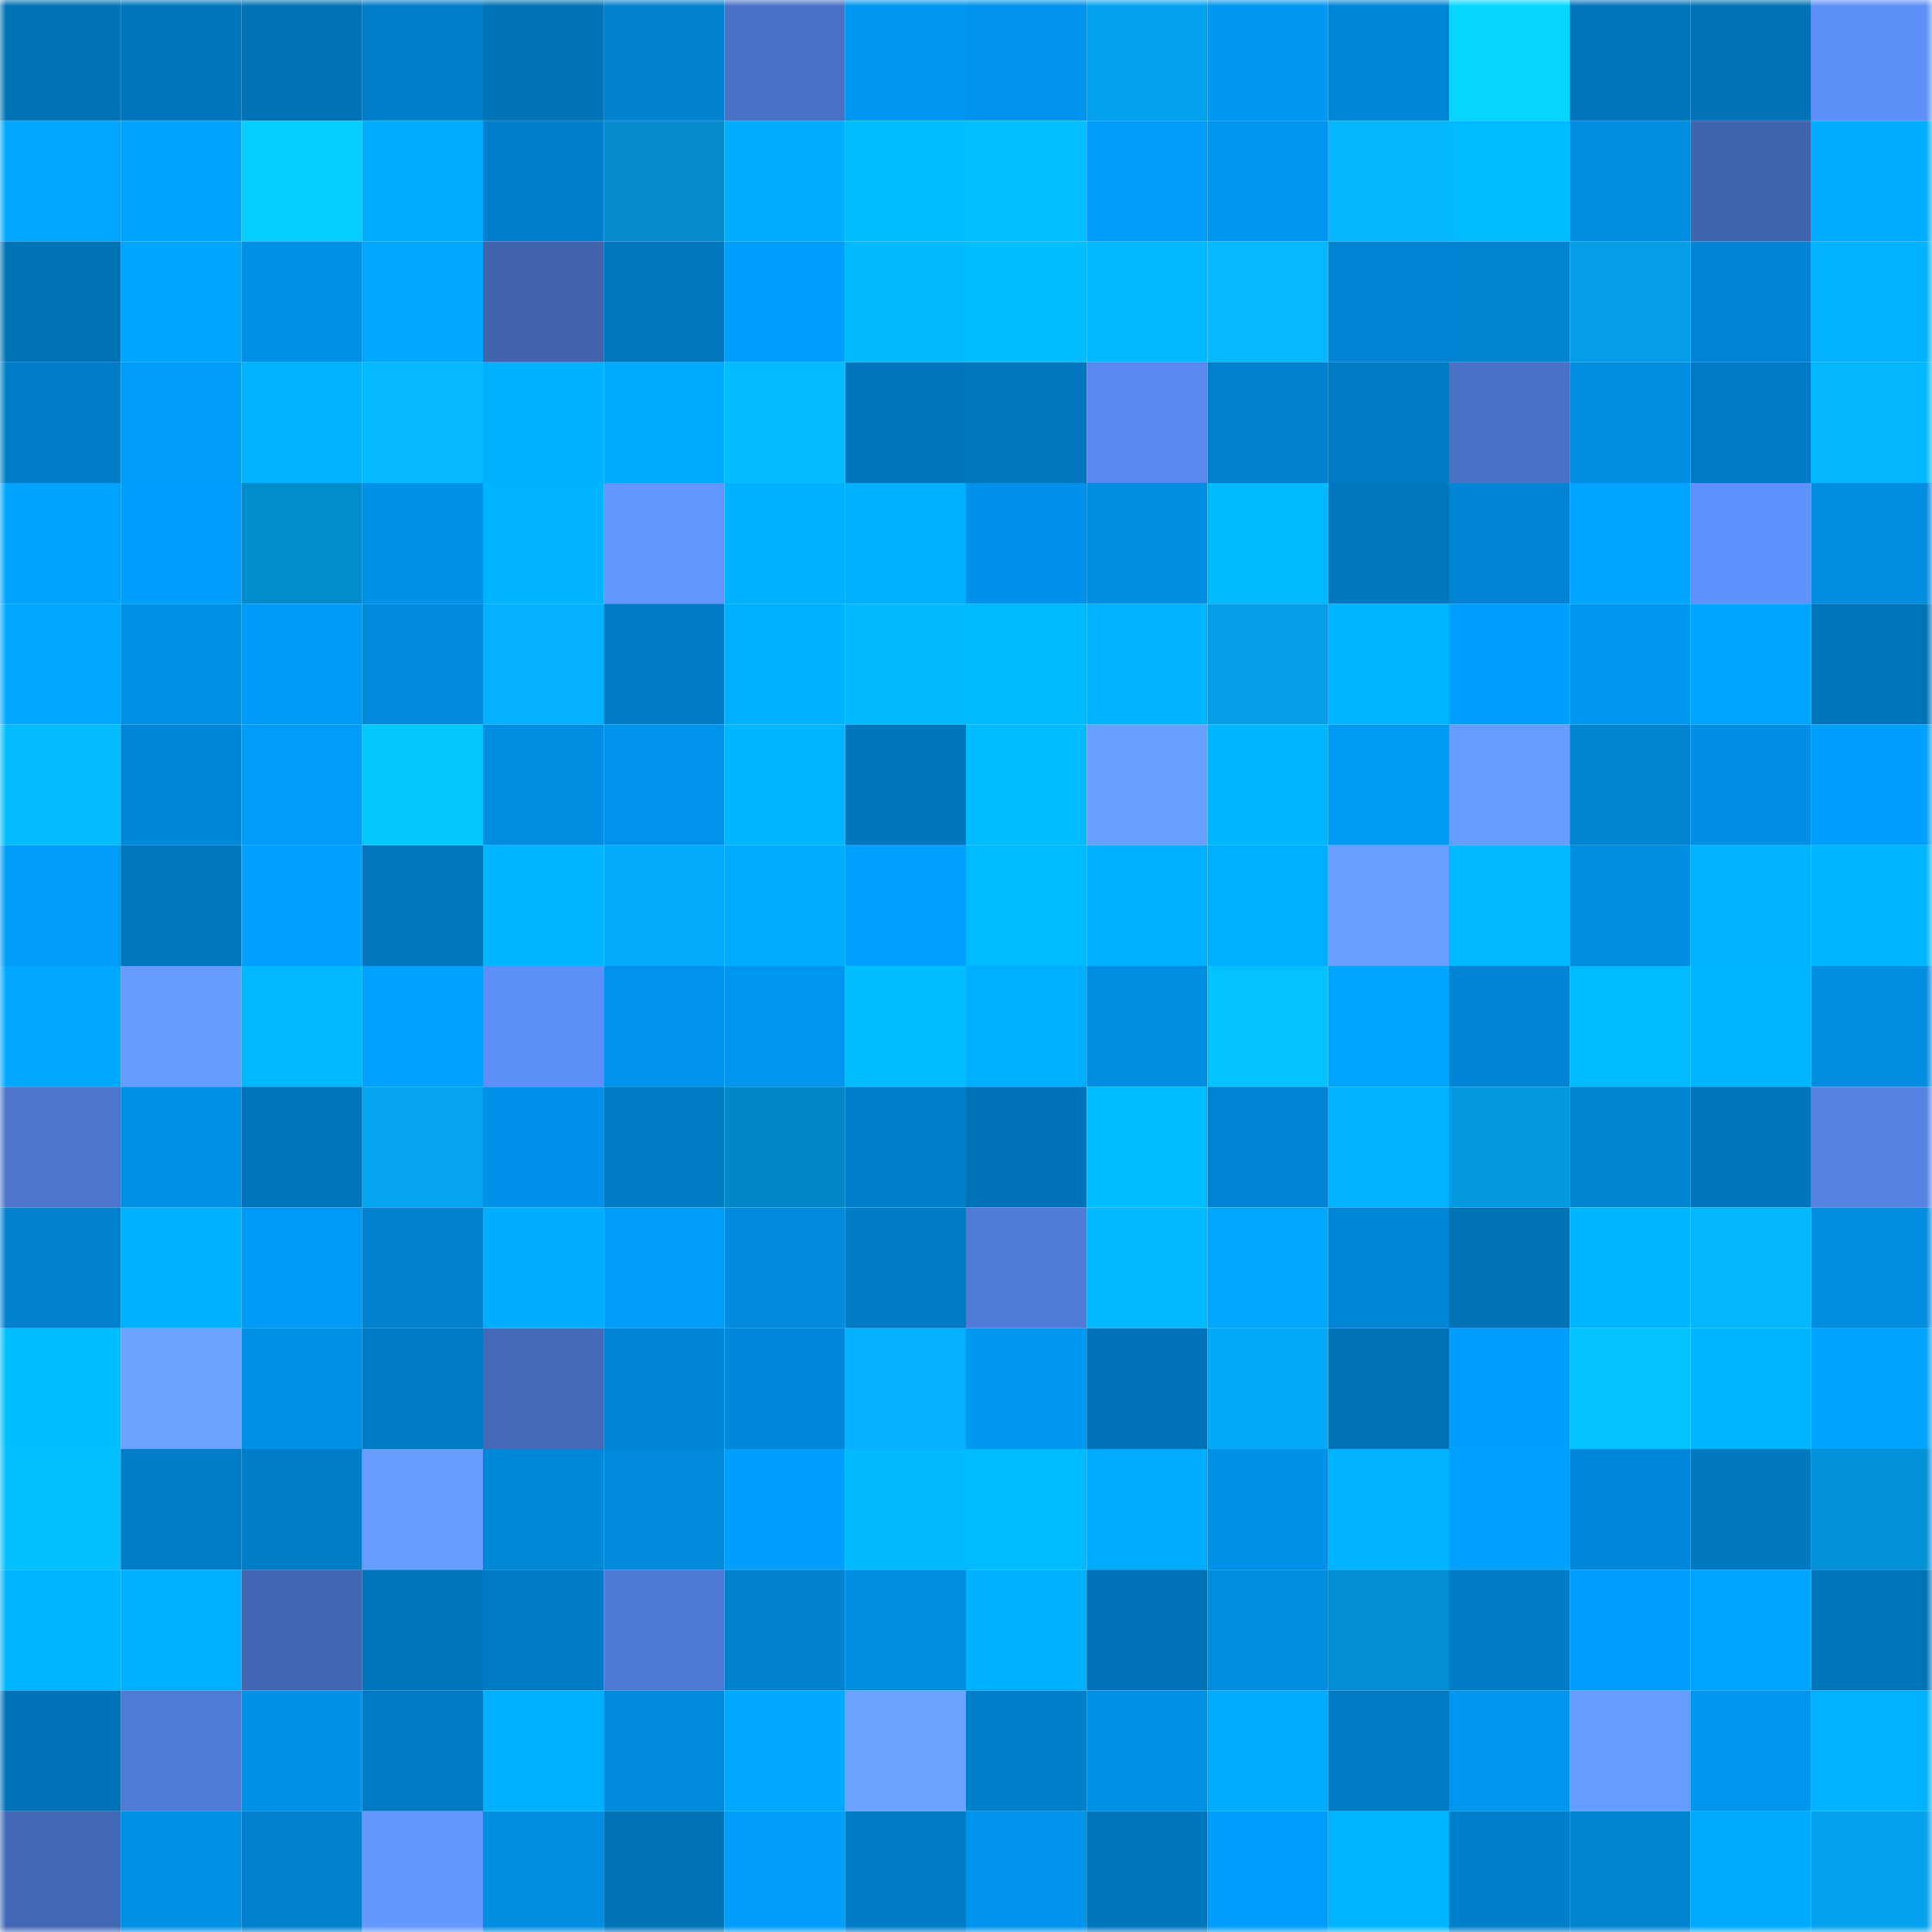 <svg viewBox="0 0 160 160" fill="none" role="img" xmlns="http://www.w3.org/2000/svg" width="240" height="240" name="ens%2Cow1ess.eth"><mask id="1616116695" mask-type="alpha" maskUnits="userSpaceOnUse" x="0" y="0" width="160" height="160"><rect width="160" height="160" fill="#FFFFFF"></rect></mask><g mask="url(#1616116695)"><rect x="0" y="0" width="10" height="10" fill="#0072b6"></rect><rect x="10" y="0" width="10" height="10" fill="#0076bc"></rect><rect x="20" y="0" width="10" height="10" fill="#0072b6"></rect><rect x="30" y="0" width="10" height="10" fill="#007fca"></rect><rect x="40" y="0" width="10" height="10" fill="#0072b6"></rect><rect x="50" y="0" width="10" height="10" fill="#0080cd"></rect><rect x="60" y="0" width="10" height="10" fill="#4a73c7"></rect><rect x="70" y="0" width="10" height="10" fill="#0098f2"></rect><rect x="80" y="0" width="10" height="10" fill="#0094ed"></rect><rect x="90" y="0" width="10" height="10" fill="#04a2ed"></rect><rect x="100" y="0" width="10" height="10" fill="#0098f2"></rect><rect x="110" y="0" width="10" height="10" fill="#0086d6"></rect><rect x="120" y="0" width="10" height="10" fill="#05d5ff"></rect><rect x="130" y="0" width="10" height="10" fill="#0074ba"></rect><rect x="140" y="0" width="10" height="10" fill="#0072b6"></rect><rect x="150" y="0" width="10" height="10" fill="#5d90f9"></rect><rect x="0" y="10" width="10" height="10" fill="#00a6ff"></rect><rect x="10" y="10" width="10" height="10" fill="#00a3ff"></rect><rect x="20" y="10" width="10" height="10" fill="#05ceff"></rect><rect x="30" y="10" width="10" height="10" fill="#00acff"></rect><rect x="40" y="10" width="10" height="10" fill="#0080cc"></rect><rect x="50" y="10" width="10" height="10" fill="#038bcc"></rect><rect x="60" y="10" width="10" height="10" fill="#00adff"></rect><rect x="70" y="10" width="10" height="10" fill="#00beff"></rect><rect x="80" y="10" width="10" height="10" fill="#04bfff"></rect><rect x="90" y="10" width="10" height="10" fill="#009cf9"></rect><rect x="100" y="10" width="10" height="10" fill="#0096ef"></rect><rect x="110" y="10" width="10" height="10" fill="#04b7ff"></rect><rect x="120" y="10" width="10" height="10" fill="#00bbff"></rect><rect x="130" y="10" width="10" height="10" fill="#008ce0"></rect><rect x="140" y="10" width="10" height="10" fill="#4164ae"></rect><rect x="150" y="10" width="10" height="10" fill="#00adff"></rect><rect x="0" y="20" width="10" height="10" fill="#0073b7"></rect><rect x="10" y="20" width="10" height="10" fill="#00a5ff"></rect><rect x="20" y="20" width="10" height="10" fill="#0090e6"></rect><rect x="30" y="20" width="10" height="10" fill="#00a7ff"></rect><rect x="40" y="20" width="10" height="10" fill="#4164ad"></rect><rect x="50" y="20" width="10" height="10" fill="#0077be"></rect><rect x="60" y="20" width="10" height="10" fill="#009fff"></rect><rect x="70" y="20" width="10" height="10" fill="#00b9ff"></rect><rect x="80" y="20" width="10" height="10" fill="#00bdff"></rect><rect x="90" y="20" width="10" height="10" fill="#00b8ff"></rect><rect x="100" y="20" width="10" height="10" fill="#04b9ff"></rect><rect x="110" y="20" width="10" height="10" fill="#0083d2"></rect><rect x="120" y="20" width="10" height="10" fill="#0083d1"></rect><rect x="130" y="20" width="10" height="10" fill="#049ee8"></rect><rect x="140" y="20" width="10" height="10" fill="#0084d3"></rect><rect x="150" y="20" width="10" height="10" fill="#00b2ff"></rect><rect x="0" y="30" width="10" height="10" fill="#007dc8"></rect><rect x="10" y="30" width="10" height="10" fill="#009cf9"></rect><rect x="20" y="30" width="10" height="10" fill="#00b4ff"></rect><rect x="30" y="30" width="10" height="10" fill="#04b9ff"></rect><rect x="40" y="30" width="10" height="10" fill="#00b1ff"></rect><rect x="50" y="30" width="10" height="10" fill="#00abff"></rect><rect x="60" y="30" width="10" height="10" fill="#04bcff"></rect><rect x="70" y="30" width="10" height="10" fill="#0076bd"></rect><rect x="80" y="30" width="10" height="10" fill="#0077be"></rect><rect x="90" y="30" width="10" height="10" fill="#5989ee"></rect><rect x="100" y="30" width="10" height="10" fill="#0081cf"></rect><rect x="110" y="30" width="10" height="10" fill="#007ac3"></rect><rect x="120" y="30" width="10" height="10" fill="#4a73c7"></rect><rect x="130" y="30" width="10" height="10" fill="#008ce0"></rect><rect x="140" y="30" width="10" height="10" fill="#007ac4"></rect><rect x="150" y="30" width="10" height="10" fill="#04b8ff"></rect><rect x="0" y="40" width="10" height="10" fill="#00a3ff"></rect><rect x="10" y="40" width="10" height="10" fill="#009efd"></rect><rect x="20" y="40" width="10" height="10" fill="#038ccd"></rect><rect x="30" y="40" width="10" height="10" fill="#0092e9"></rect><rect x="40" y="40" width="10" height="10" fill="#00b3ff"></rect><rect x="50" y="40" width="10" height="10" fill="#6197ff"></rect><rect x="60" y="40" width="10" height="10" fill="#00b1ff"></rect><rect x="70" y="40" width="10" height="10" fill="#00afff"></rect><rect x="80" y="40" width="10" height="10" fill="#0092ea"></rect><rect x="90" y="40" width="10" height="10" fill="#008de2"></rect><rect x="100" y="40" width="10" height="10" fill="#00baff"></rect><rect x="110" y="40" width="10" height="10" fill="#0077bf"></rect><rect x="120" y="40" width="10" height="10" fill="#0085d5"></rect><rect x="130" y="40" width="10" height="10" fill="#00a4ff"></rect><rect x="140" y="40" width="10" height="10" fill="#5e91fc"></rect><rect x="150" y="40" width="10" height="10" fill="#008cdf"></rect><rect x="0" y="50" width="10" height="10" fill="#00a9ff"></rect><rect x="10" y="50" width="10" height="10" fill="#0090e6"></rect><rect x="20" y="50" width="10" height="10" fill="#009bf7"></rect><rect x="30" y="50" width="10" height="10" fill="#008add"></rect><rect x="40" y="50" width="10" height="10" fill="#04b0ff"></rect><rect x="50" y="50" width="10" height="10" fill="#007cc5"></rect><rect x="60" y="50" width="10" height="10" fill="#00b1ff"></rect><rect x="70" y="50" width="10" height="10" fill="#00b9ff"></rect><rect x="80" y="50" width="10" height="10" fill="#00baff"></rect><rect x="90" y="50" width="10" height="10" fill="#00b4ff"></rect><rect x="100" y="50" width="10" height="10" fill="#049de7"></rect><rect x="110" y="50" width="10" height="10" fill="#00b5ff"></rect><rect x="120" y="50" width="10" height="10" fill="#009ffe"></rect><rect x="130" y="50" width="10" height="10" fill="#0096ef"></rect><rect x="140" y="50" width="10" height="10" fill="#00a4ff"></rect><rect x="150" y="50" width="10" height="10" fill="#0074b9"></rect><rect x="0" y="60" width="10" height="10" fill="#04bcff"></rect><rect x="10" y="60" width="10" height="10" fill="#0086d7"></rect><rect x="20" y="60" width="10" height="10" fill="#009cfa"></rect><rect x="30" y="60" width="10" height="10" fill="#05c7ff"></rect><rect x="40" y="60" width="10" height="10" fill="#008ce0"></rect><rect x="50" y="60" width="10" height="10" fill="#0093ec"></rect><rect x="60" y="60" width="10" height="10" fill="#00b6ff"></rect><rect x="70" y="60" width="10" height="10" fill="#0076bd"></rect><rect x="80" y="60" width="10" height="10" fill="#00bbff"></rect><rect x="90" y="60" width="10" height="10" fill="#67a0ff"></rect><rect x="100" y="60" width="10" height="10" fill="#00b7ff"></rect><rect x="110" y="60" width="10" height="10" fill="#0099f4"></rect><rect x="120" y="60" width="10" height="10" fill="#669eff"></rect><rect x="130" y="60" width="10" height="10" fill="#0083d1"></rect><rect x="140" y="60" width="10" height="10" fill="#008fe4"></rect><rect x="150" y="60" width="10" height="10" fill="#009ffe"></rect><rect x="0" y="70" width="10" height="10" fill="#009cfa"></rect><rect x="10" y="70" width="10" height="10" fill="#0078c0"></rect><rect x="20" y="70" width="10" height="10" fill="#00a1ff"></rect><rect x="30" y="70" width="10" height="10" fill="#0077bf"></rect><rect x="40" y="70" width="10" height="10" fill="#00b7ff"></rect><rect x="50" y="70" width="10" height="10" fill="#04abfb"></rect><rect x="60" y="70" width="10" height="10" fill="#00acff"></rect><rect x="70" y="70" width="10" height="10" fill="#00a1ff"></rect><rect x="80" y="70" width="10" height="10" fill="#00bbff"></rect><rect x="90" y="70" width="10" height="10" fill="#00afff"></rect><rect x="100" y="70" width="10" height="10" fill="#00afff"></rect><rect x="110" y="70" width="10" height="10" fill="#679fff"></rect><rect x="120" y="70" width="10" height="10" fill="#00b8ff"></rect><rect x="130" y="70" width="10" height="10" fill="#008ce0"></rect><rect x="140" y="70" width="10" height="10" fill="#00b4ff"></rect><rect x="150" y="70" width="10" height="10" fill="#00b7ff"></rect><rect x="0" y="80" width="10" height="10" fill="#00a7ff"></rect><rect x="10" y="80" width="10" height="10" fill="#659cff"></rect><rect x="20" y="80" width="10" height="10" fill="#00b8ff"></rect><rect x="30" y="80" width="10" height="10" fill="#00a2ff"></rect><rect x="40" y="80" width="10" height="10" fill="#5c8ff7"></rect><rect x="50" y="80" width="10" height="10" fill="#0093ec"></rect><rect x="60" y="80" width="10" height="10" fill="#0096f0"></rect><rect x="70" y="80" width="10" height="10" fill="#00beff"></rect><rect x="80" y="80" width="10" height="10" fill="#00afff"></rect><rect x="90" y="80" width="10" height="10" fill="#008de2"></rect><rect x="100" y="80" width="10" height="10" fill="#05c2ff"></rect><rect x="110" y="80" width="10" height="10" fill="#00a5ff"></rect><rect x="120" y="80" width="10" height="10" fill="#0084d3"></rect><rect x="130" y="80" width="10" height="10" fill="#00bcff"></rect><rect x="140" y="80" width="10" height="10" fill="#00b5ff"></rect><rect x="150" y="80" width="10" height="10" fill="#008cdf"></rect><rect x="0" y="90" width="10" height="10" fill="#4c75cb"></rect><rect x="10" y="90" width="10" height="10" fill="#0090e6"></rect><rect x="20" y="90" width="10" height="10" fill="#0075bb"></rect><rect x="30" y="90" width="10" height="10" fill="#04a4f0"></rect><rect x="40" y="90" width="10" height="10" fill="#0092ea"></rect><rect x="50" y="90" width="10" height="10" fill="#007cc5"></rect><rect x="60" y="90" width="10" height="10" fill="#0388c7"></rect><rect x="70" y="90" width="10" height="10" fill="#0080cc"></rect><rect x="80" y="90" width="10" height="10" fill="#0073b8"></rect><rect x="90" y="90" width="10" height="10" fill="#00bdff"></rect><rect x="100" y="90" width="10" height="10" fill="#0083d2"></rect><rect x="110" y="90" width="10" height="10" fill="#00b3ff"></rect><rect x="120" y="90" width="10" height="10" fill="#0499e0"></rect><rect x="130" y="90" width="10" height="10" fill="#0083d1"></rect><rect x="140" y="90" width="10" height="10" fill="#0074b9"></rect><rect x="150" y="90" width="10" height="10" fill="#5584e4"></rect><rect x="0" y="100" width="10" height="10" fill="#0080cd"></rect><rect x="10" y="100" width="10" height="10" fill="#00b1ff"></rect><rect x="20" y="100" width="10" height="10" fill="#009af6"></rect><rect x="30" y="100" width="10" height="10" fill="#0081ce"></rect><rect x="40" y="100" width="10" height="10" fill="#00adff"></rect><rect x="50" y="100" width="10" height="10" fill="#009dfb"></rect><rect x="60" y="100" width="10" height="10" fill="#008adc"></rect><rect x="70" y="100" width="10" height="10" fill="#007bc5"></rect><rect x="80" y="100" width="10" height="10" fill="#507cd7"></rect><rect x="90" y="100" width="10" height="10" fill="#00b8ff"></rect><rect x="100" y="100" width="10" height="10" fill="#00a7ff"></rect><rect x="110" y="100" width="10" height="10" fill="#0086d6"></rect><rect x="120" y="100" width="10" height="10" fill="#0072b6"></rect><rect x="130" y="100" width="10" height="10" fill="#00b7ff"></rect><rect x="140" y="100" width="10" height="10" fill="#04b8ff"></rect><rect x="150" y="100" width="10" height="10" fill="#008cdf"></rect><rect x="0" y="110" width="10" height="10" fill="#00beff"></rect><rect x="10" y="110" width="10" height="10" fill="#69a2ff"></rect><rect x="20" y="110" width="10" height="10" fill="#0090e5"></rect><rect x="30" y="110" width="10" height="10" fill="#007cc6"></rect><rect x="40" y="110" width="10" height="10" fill="#456ab8"></rect><rect x="50" y="110" width="10" height="10" fill="#0085d5"></rect><rect x="60" y="110" width="10" height="10" fill="#0089db"></rect><rect x="70" y="110" width="10" height="10" fill="#04b0ff"></rect><rect x="80" y="110" width="10" height="10" fill="#0098f2"></rect><rect x="90" y="110" width="10" height="10" fill="#0073b8"></rect><rect x="100" y="110" width="10" height="10" fill="#04a9f8"></rect><rect x="110" y="110" width="10" height="10" fill="#0073b7"></rect><rect x="120" y="110" width="10" height="10" fill="#009ffe"></rect><rect x="130" y="110" width="10" height="10" fill="#05c3ff"></rect><rect x="140" y="110" width="10" height="10" fill="#00b7ff"></rect><rect x="150" y="110" width="10" height="10" fill="#00a3ff"></rect><rect x="0" y="120" width="10" height="10" fill="#04c0ff"></rect><rect x="10" y="120" width="10" height="10" fill="#007dc7"></rect><rect x="20" y="120" width="10" height="10" fill="#007dc7"></rect><rect x="30" y="120" width="10" height="10" fill="#669dff"></rect><rect x="40" y="120" width="10" height="10" fill="#0087d8"></rect><rect x="50" y="120" width="10" height="10" fill="#008adc"></rect><rect x="60" y="120" width="10" height="10" fill="#009efd"></rect><rect x="70" y="120" width="10" height="10" fill="#00b9ff"></rect><rect x="80" y="120" width="10" height="10" fill="#00bbff"></rect><rect x="90" y="120" width="10" height="10" fill="#00acff"></rect><rect x="100" y="120" width="10" height="10" fill="#0091e8"></rect><rect x="110" y="120" width="10" height="10" fill="#00b3ff"></rect><rect x="120" y="120" width="10" height="10" fill="#00a0ff"></rect><rect x="130" y="120" width="10" height="10" fill="#0087d9"></rect><rect x="140" y="120" width="10" height="10" fill="#0079c1"></rect><rect x="150" y="120" width="10" height="10" fill="#0392d7"></rect><rect x="0" y="130" width="10" height="10" fill="#00b5ff"></rect><rect x="10" y="130" width="10" height="10" fill="#00afff"></rect><rect x="20" y="130" width="10" height="10" fill="#4266b1"></rect><rect x="30" y="130" width="10" height="10" fill="#0075bb"></rect><rect x="40" y="130" width="10" height="10" fill="#007ac3"></rect><rect x="50" y="130" width="10" height="10" fill="#4f7ad3"></rect><rect x="60" y="130" width="10" height="10" fill="#0081cf"></rect><rect x="70" y="130" width="10" height="10" fill="#008ee3"></rect><rect x="80" y="130" width="10" height="10" fill="#00b1ff"></rect><rect x="90" y="130" width="10" height="10" fill="#0073b8"></rect><rect x="100" y="130" width="10" height="10" fill="#008de2"></rect><rect x="110" y="130" width="10" height="10" fill="#038ed1"></rect><rect x="120" y="130" width="10" height="10" fill="#007bc5"></rect><rect x="130" y="130" width="10" height="10" fill="#009fff"></rect><rect x="140" y="130" width="10" height="10" fill="#00a4ff"></rect><rect x="150" y="130" width="10" height="10" fill="#0074b9"></rect><rect x="0" y="140" width="10" height="10" fill="#0072b7"></rect><rect x="10" y="140" width="10" height="10" fill="#4f7bd5"></rect><rect x="20" y="140" width="10" height="10" fill="#0092e9"></rect><rect x="30" y="140" width="10" height="10" fill="#007ac3"></rect><rect x="40" y="140" width="10" height="10" fill="#00b0ff"></rect><rect x="50" y="140" width="10" height="10" fill="#008adc"></rect><rect x="60" y="140" width="10" height="10" fill="#00a9ff"></rect><rect x="70" y="140" width="10" height="10" fill="#69a2ff"></rect><rect x="80" y="140" width="10" height="10" fill="#007fcb"></rect><rect x="90" y="140" width="10" height="10" fill="#0090e6"></rect><rect x="100" y="140" width="10" height="10" fill="#00adff"></rect><rect x="110" y="140" width="10" height="10" fill="#007ac3"></rect><rect x="120" y="140" width="10" height="10" fill="#0095ee"></rect><rect x="130" y="140" width="10" height="10" fill="#659dff"></rect><rect x="140" y="140" width="10" height="10" fill="#0096f0"></rect><rect x="150" y="140" width="10" height="10" fill="#00b2ff"></rect><rect x="0" y="150" width="10" height="10" fill="#4368b5"></rect><rect x="10" y="150" width="10" height="10" fill="#0090e6"></rect><rect x="20" y="150" width="10" height="10" fill="#0080cd"></rect><rect x="30" y="150" width="10" height="10" fill="#6399ff"></rect><rect x="40" y="150" width="10" height="10" fill="#008de2"></rect><rect x="50" y="150" width="10" height="10" fill="#0072b6"></rect><rect x="60" y="150" width="10" height="10" fill="#009cf9"></rect><rect x="70" y="150" width="10" height="10" fill="#007bc5"></rect><rect x="80" y="150" width="10" height="10" fill="#0094ec"></rect><rect x="90" y="150" width="10" height="10" fill="#0076bc"></rect><rect x="100" y="150" width="10" height="10" fill="#009efc"></rect><rect x="110" y="150" width="10" height="10" fill="#00b5ff"></rect><rect x="120" y="150" width="10" height="10" fill="#007fca"></rect><rect x="130" y="150" width="10" height="10" fill="#0083d1"></rect><rect x="140" y="150" width="10" height="10" fill="#00abff"></rect><rect x="150" y="150" width="10" height="10" fill="#04a2ee"></rect></g></svg>